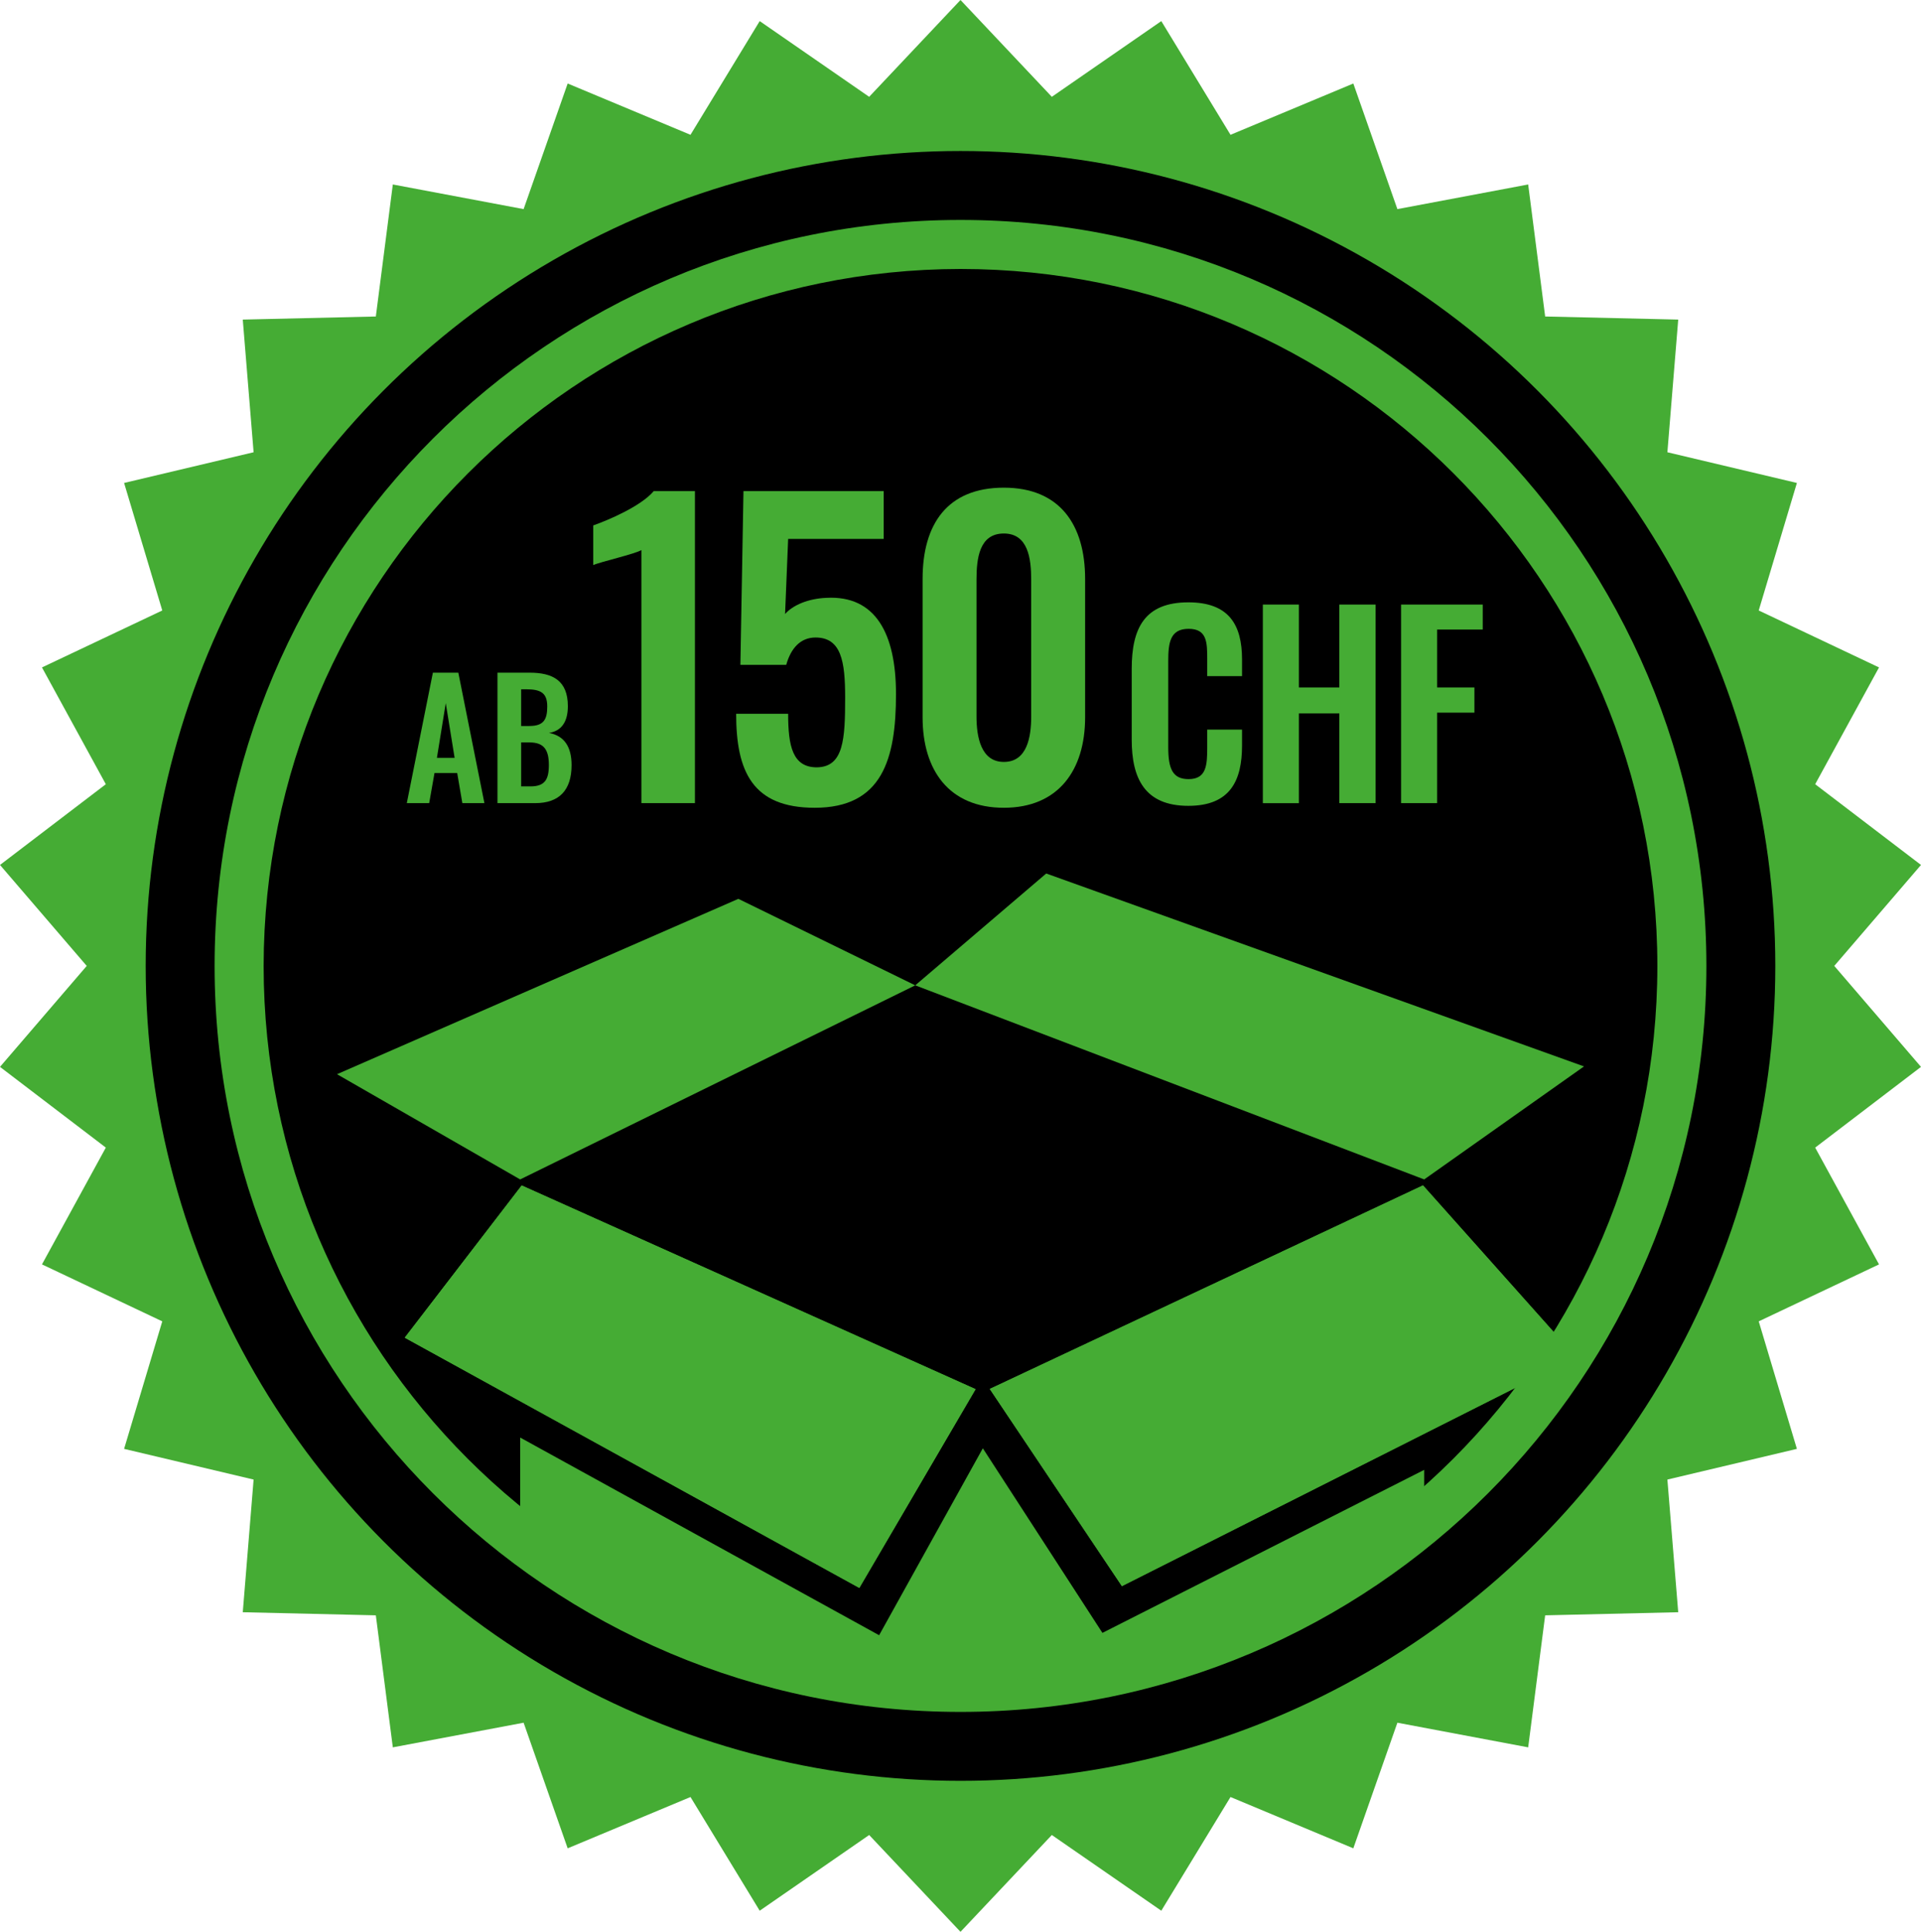 <?xml version="1.0" encoding="utf-8"?>
<!-- Generator: Adobe Illustrator 25.4.0, SVG Export Plug-In . SVG Version: 6.00 Build 0)  -->
<svg version="1.1" id="Ebene_1" xmlns="http://www.w3.org/2000/svg" xmlns:xlink="http://www.w3.org/1999/xlink" x="0px" y="0px"
	 viewBox="0 0 274.285 275.796" style="enable-background:new 0 0 274.285 275.796;" xml:space="preserve">
<style type="text/css">
	.st0{fill:#45AC34;}
	.st1{clip-path:url(#SVGID_00000127022593437048853960000009551950442336183436_);}
</style>
<polygon class="st0" points="137.142,0 150.183,13.822 165.813,3.013 175.695,19.245 193.23,11.922 199.522,29.854 218.197,26.336 
	220.622,45.184 239.62,45.626 238.074,64.566 256.565,68.949 251.115,87.154 268.291,95.285 259.175,111.959 274.285,123.484 
	261.901,137.898 274.285,152.312 259.175,163.837 268.291,180.511 251.115,188.642 256.565,206.847 238.074,211.229 239.62,230.169 
	220.622,230.612 218.197,249.459 199.522,245.942 193.23,263.874 175.695,256.55 165.813,272.782 150.183,261.973 137.142,275.796 
	124.102,261.973 108.472,272.782 98.59,256.55 81.054,263.874 74.763,245.942 56.088,249.459 53.662,230.612 34.664,230.169 
	36.21,211.229 17.719,206.847 23.17,188.642 5.994,180.511 15.11,163.837 0,152.312 12.384,137.898 0,123.484 15.11,111.959 
	5.994,95.285 23.17,87.154 17.719,68.949 36.21,64.566 34.664,45.626 53.662,45.184 56.088,26.336 74.763,29.854 81.054,11.922 
	98.59,19.245 108.472,3.013 124.102,13.822 "/>
<circle cx="137.142" cy="137.898" r="116.341"/>
<path class="st0" d="M137.142,38.4c54.952,0,99.5,44.548,99.5,99.5s-44.548,99.5-99.5,99.5s-99.5-44.548-99.5-99.5l0,0
	C37.704,82.973,82.215,38.462,137.142,38.4 M137.142,31.4c-58.818,0-106.5,47.682-106.5,106.5s47.682,106.5,106.5,106.5
	s106.5-47.682,106.5-106.5S195.96,31.4,137.142,31.4z"/>
<g>
	<defs>
		<circle id="SVGID_1_" cx="137.142" cy="137.898" r="102.212"/>
	</defs>
	<clipPath id="SVGID_00000041293600136656995240000017818800368559250060_">
		<use xlink:href="#SVGID_1_"  style="overflow:visible;"/>
	</clipPath>
	<g style="clip-path:url(#SVGID_00000041293600136656995240000017818800368559250060_);">
		<polygon class="st0" points="140.331,206.764 125.523,233.451 74.271,205.228 74.271,219.29 138.811,261.296 203.351,219.29 
			203.351,209.843 157.407,233.118 		"/>
		<polygon class="st0" points="57.79,190.974 122.696,226.7 139.3,198.326 74.488,169.241 		"/>
		<polygon class="st0" points="122.696,226.7 57.79,190.974 74.488,169.241 139.3,198.326 		"/>
		<polygon class="st0" points="160.189,226.444 141.32,198.293 203.177,169.231 225.046,193.756 		"/>
		<polygon class="st0" points="203.177,169.231 141.32,198.293 160.189,226.444 225.046,193.756 		"/>
		<polygon class="st0" points="203.351,168.381 203.922,167.977 226.168,152.246 149.382,124.705 130.68,140.671 202.448,168.037 		
			"/>
		<polygon class="st0" points="75.082,167.983 130.68,140.671 105.424,128.322 48.117,153.359 73.662,168.031 74.271,168.381 		"/>
	</g>
</g>
<g>
	<path class="st0" d="M61.808,96.035h3.633l3.725,18.626h-3.15l-0.736-4.3h-3.242l-0.759,4.3h-3.196L61.808,96.035z M64.912,108.2
		l-1.265-7.818l-1.265,7.818H64.912z"/>
	<path class="st0" d="M71.031,96.035h4.599c3.266,0,5.45,1.104,5.45,4.783c0,2.276-0.943,3.541-2.69,3.817
		c2.185,0.414,3.219,1.978,3.219,4.599c0,3.564-1.748,5.427-5.197,5.427h-5.381V96.035z M75.584,103.646
		c2.024,0,2.553-0.897,2.553-2.782c0-1.978-0.966-2.46-3.036-2.46h-0.689v5.243H75.584z M75.722,112.27
		c2.069,0,2.645-0.966,2.645-3.058c0-2.208-0.736-3.219-2.76-3.219h-1.195v6.277H75.722z"/>
	<path class="st0" d="M91.579,78.531c-0.88,0.55-5.939,1.705-6.874,2.145v-5.665c2.035-0.715,6.765-2.694,8.634-4.894h5.885v44.544
		h-7.645V78.531z"/>
	<path class="st0" d="M105.109,101.903h7.424c0,4.564,0.605,7.699,4.18,7.644c3.739-0.11,3.959-4.015,3.959-9.954
		c0-5.169-0.55-8.579-4.234-8.579c-2.145,0-3.52,1.54-4.179,3.905h-6.544l0.439-24.802h20.018v6.819h-13.639l-0.439,10.724
		c1.1-1.265,3.299-2.2,5.884-2.31c7.039-0.385,9.954,5.114,9.954,13.748c0,9.294-1.98,16.223-11.604,16.223
		C107.418,115.321,105.109,110.097,105.109,101.903z"/>
	<path class="st0" d="M131.73,102.398V82.655c0-7.809,3.52-13.033,11.602-13.033c7.975,0,11.604,5.279,11.604,13.033v19.743
		c0,7.589-3.849,12.923-11.604,12.923C135.524,115.321,131.73,109.987,131.73,102.398z M147.237,102.288V82.766
		c0-3.025-0.44-6.6-3.905-6.6c-3.52,0-3.904,3.575-3.904,6.6v19.522c0,2.86,0.605,6.489,3.904,6.489
		C146.687,108.777,147.237,105.147,147.237,102.288z"/>
	<path class="st0" d="M161.589,105.595V95.479c0-5.811,1.855-9.486,8.086-9.486c5.811,0,7.666,3.22,7.666,8.156v2.38h-4.971v-2.45
		c0-2.38-0.034-4.306-2.66-4.306c-2.66,0-2.905,2.03-2.905,4.621v12.286c0,3.081,0.63,4.551,2.905,4.551
		c2.556,0,2.66-1.996,2.66-4.516v-2.555h4.971v2.275c0,5.006-1.68,8.611-7.666,8.611
		C163.444,115.046,161.589,111.126,161.589,105.595z"/>
	<path class="st0" d="M180.313,86.308h5.146V98.14h5.775V86.308h5.181v28.353h-5.181V101.85h-5.775v12.812h-5.146V86.308z"/>
	<path class="st0" d="M200.053,86.308h11.656v3.57h-6.511v8.261h5.321v3.605h-5.321v12.917h-5.146V86.308z"/>
</g>
</svg>
